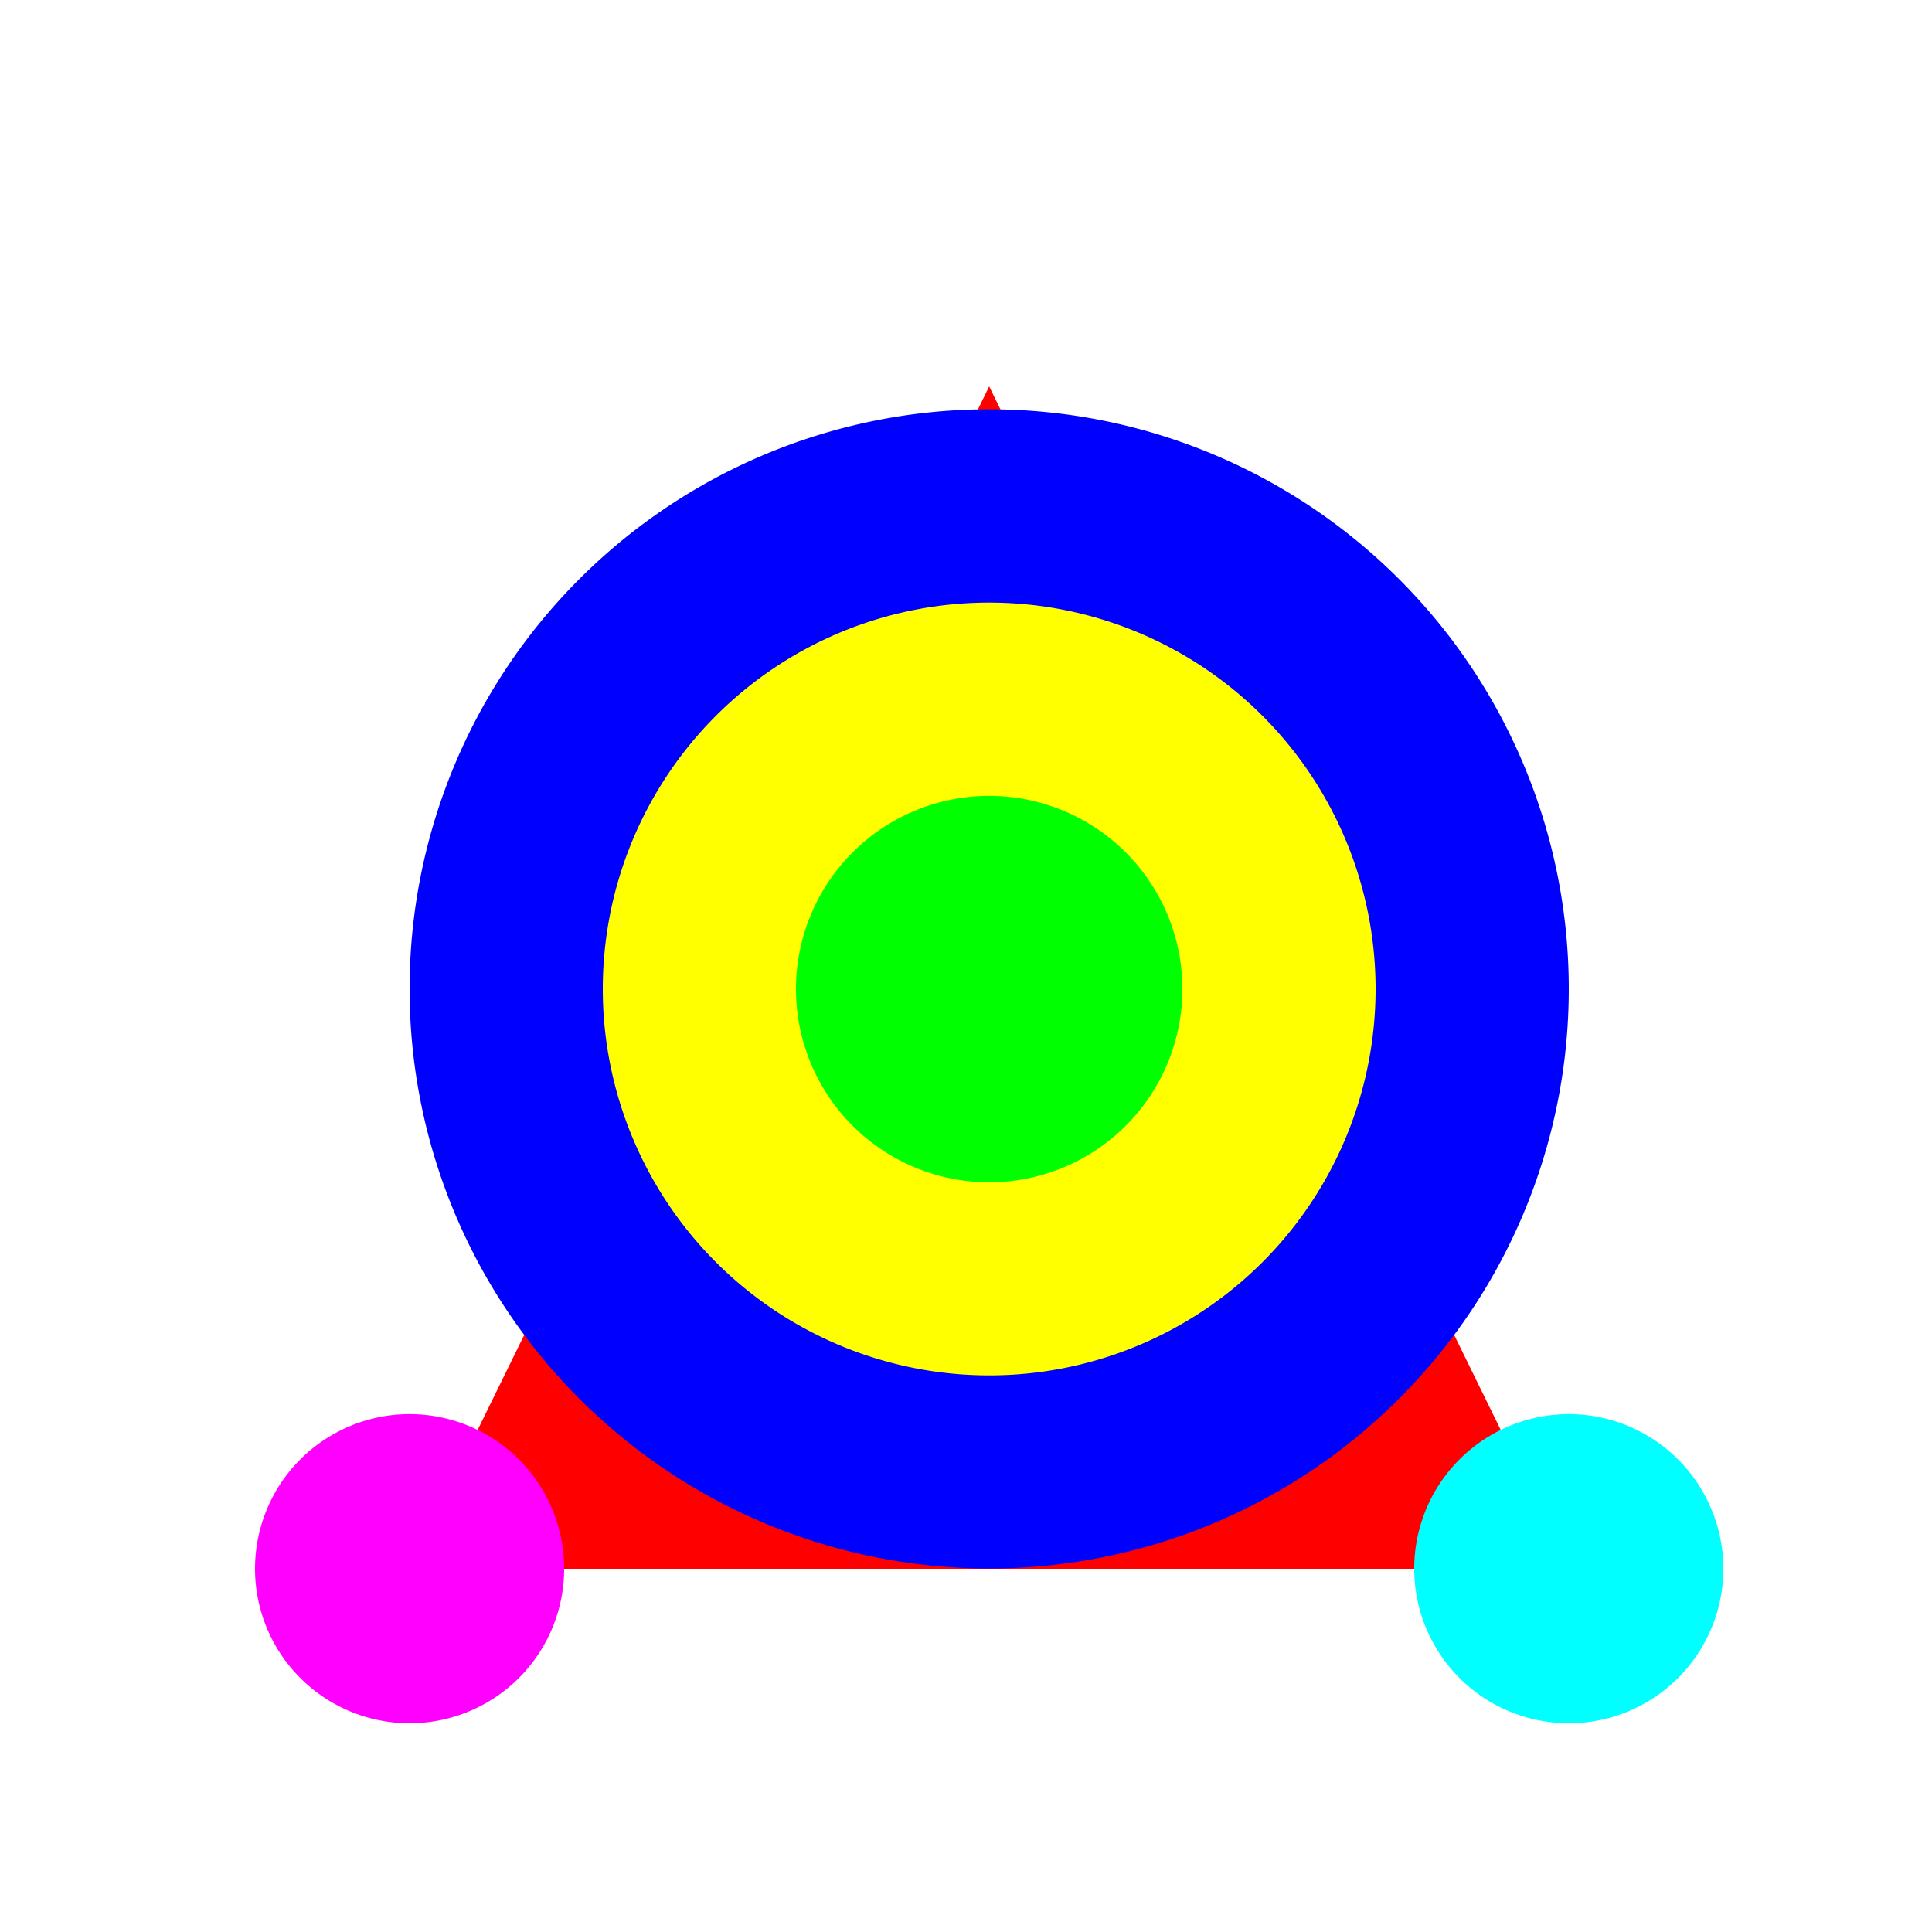 <!--

Generated by DrawGPT.
Free, open source, AI generated images in SVG, PNG, and HTML Canvas format.
https://drawgpt.ai

Created: 2023-09-27T01:47:42.218Z
Link: https://drawgpt.ai/prompt/80232/

-->
<svg xmlns="http://www.w3.org/2000/svg" xmlns:xlink="http://www.w3.org/1999/xlink" width="500" height="500"><defs/><g><rect fill="#FFFFFF" stroke="none" x="0" y="0" width="512" height="512"/><path fill="#FF0000" stroke="none" paint-order="stroke fill markers" d=" M 256 100 L 406 406 L 106 406 Z"/><path fill="#0000FF" stroke="none" paint-order="stroke fill markers" d=" M 406 256 A 150 150 0 1 1 406 255.85"/><path fill="#FFFF00" stroke="none" paint-order="stroke fill markers" d=" M 356 256 A 100 100 0 1 1 356 255.9"/><path fill="#00FF00" stroke="none" paint-order="stroke fill markers" d=" M 306 256 A 50 50 0 1 1 306 255.95"/><path fill="#FF00FF" stroke="none" paint-order="stroke fill markers" d=" M 146 406 A 40 40 0 1 1 146 405.96"/><path fill="#00FFFF" stroke="none" paint-order="stroke fill markers" d=" M 446 406 A 40 40 0 1 1 446 405.96"/></g></svg>